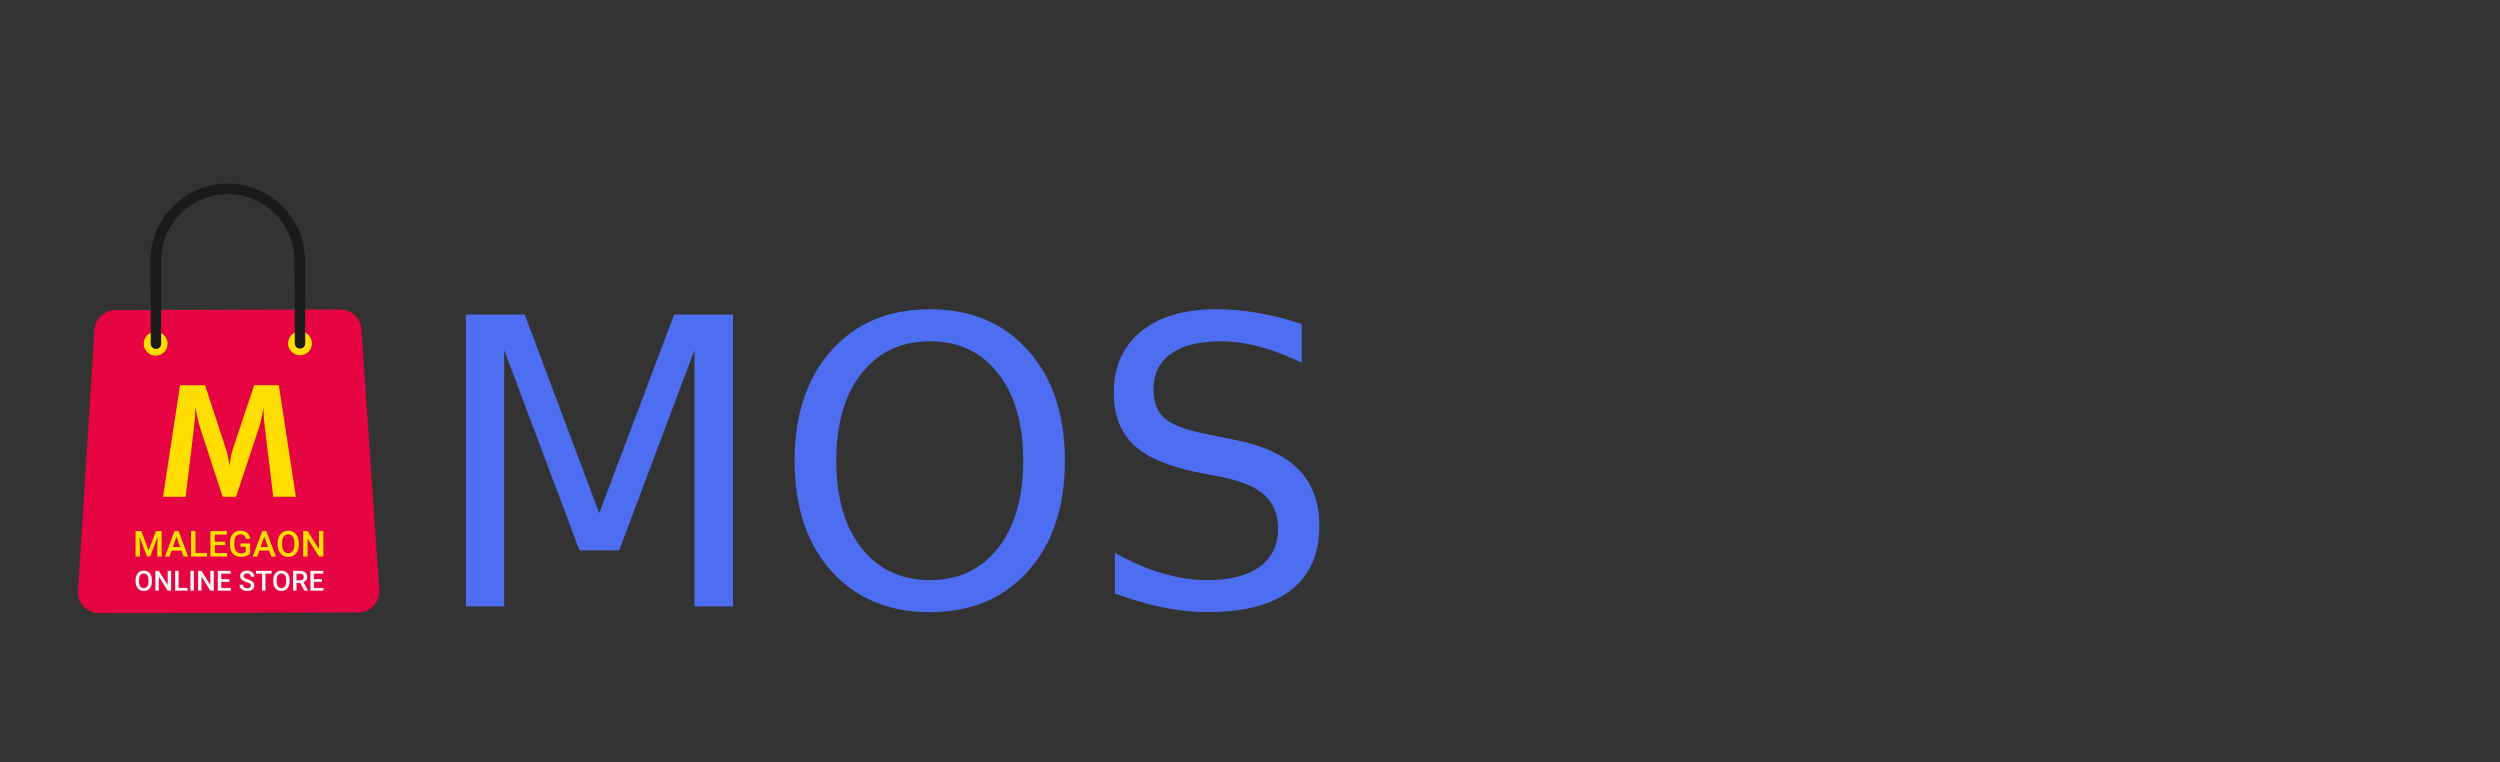 <?xml version="1.0" encoding="UTF-8" standalone="no"?>
<svg
   fill="none"
   height="57"
   viewBox="0 0 187 57"
   width="187"
   version="1.1"
   id="svg3"
   sodipodi:docname="logo.svg"
   inkscape:version="1.4 (e7c3feb, 2024-10-09)"
   xmlns:inkscape="http://www.inkscape.org/namespaces/inkscape"
   xmlns:sodipodi="http://sodipodi.sourceforge.net/DTD/sodipodi-0.dtd"
   xmlns="http://www.w3.org/2000/svg"
   xmlns:svg="http://www.w3.org/2000/svg">
  <rect x="0" y="0" width="187" height="57" fill="#333333" stroke="none"/>
  <defs
     id="defs3">
    <clipPath
       clipPathUnits="userSpaceOnUse"
       id="clipPath21">
      <circle
         style="fill:#f9f9f9;fill-opacity:1;stroke-width:0.263;stroke-linecap:round;stroke-linejoin:round"
         id="circle21"
         cx="67.733"
         cy="67.733"
         r="67.733"
         transform="scale(-1,1)" />
    </clipPath>
    <clipPath
       clipPathUnits="userSpaceOnUse"
       id="clipPath354-2-6">
      <path
         d="M 0,500 H 500 V 0 H 0 Z"
         id="path352-9-7" />
    </clipPath>
    <clipPath
       clipPathUnits="userSpaceOnUse"
       id="clipPath354-2-6-1">
      <path
         d="M 0,500 H 500 V 0 H 0 Z"
         id="path352-9-7-8" />
    </clipPath>
  </defs>
  <sodipodi:namedview
     id="namedview3"
     pagecolor="#ffffff"
     bordercolor="#666666"
     borderopacity="1.0"
     inkscape:showpageshadow="2"
     inkscape:pageopacity="0.0"
     inkscape:pagecheckerboard="0"
     inkscape:deskcolor="#d1d1d1"
     inkscape:zoom="2.5080213"
     inkscape:cx="65.190834"
     inkscape:cy="-28.907251"
     inkscape:window-width="1854"
     inkscape:window-height="1011"
     inkscape:window-x="0"
     inkscape:window-y="0"
     inkscape:window-maximized="1"
     inkscape:current-layer="svg3"
     showgrid="false" />
  <path
     d="m 34.847,23.526 h 4.403 l 5.573,14.862 5.603,-14.862 h 4.403 V 45.366 H 51.947 V 26.188 l -5.632,14.979 h -2.97 L 37.714,26.188 v 19.177 h -2.867 z m 34.713,2.004 q -3.218,0 -5.12,2.399 -1.887,2.399 -1.887,6.539 0,4.125 1.887,6.524 1.902,2.399 5.12,2.399 3.218,0 5.091,-2.399 1.887,-2.399 1.887,-6.524 0,-4.14 -1.887,-6.539 -1.872,-2.399 -5.091,-2.399 z m 0,-2.399 q 4.593,0 7.343,3.087 2.75,3.072 2.75,8.25 0,5.164 -2.75,8.25 -2.75,3.072 -7.343,3.072 -4.608,0 -7.373,-3.072 -2.75,-3.072 -2.75,-8.25 0,-5.178 2.75,-8.25 2.765,-3.087 7.373,-3.087 z m 27.808,1.112 v 2.882 q -1.682,-0.805 -3.174,-1.2 -1.492,-0.395 -2.882,-0.395 -2.414,0 -3.73,0.936 -1.302,0.936 -1.302,2.662 0,1.448 0.863,2.194 0.878,0.731 3.306,1.185 l 1.785,0.366 q 3.306,0.629 4.871,2.223 1.58,1.58 1.58,4.242 0,3.174 -2.136,4.813 -2.121,1.638 -6.232,1.638 -1.551,0 -3.306,-0.351 -1.741,-0.351 -3.613,-1.039 v -3.043 q 1.799,1.009 3.525,1.521 1.726,0.512 3.394,0.512 2.531,0 3.906,-0.995 1.375,-0.995 1.375,-2.838 0,-1.609 -0.995,-2.516 -0.98,-0.907 -3.233,-1.36 L 89.571,35.331 q -3.306,-0.658 -4.783,-2.063 -1.477,-1.404 -1.477,-3.906 0,-2.896 2.033,-4.564 2.048,-1.668 5.632,-1.668 1.536,0 3.13,0.278 1.594,0.278 3.262,0.834 z"
     id="text3"
     style="font-size:29.958px;line-height:1.25;fill:#4e6ef1;stroke-width:0.749"
     aria-label="MOS" />
  <g
     id="g17-7"
     transform="matrix(0.281,0,0,0.281,-1.906,10.779)">
    <g
       id="g14-9"
       transform="matrix(-0.562,-0.15,0.15,-0.562,211.75,287.926)"
       style="stroke:none">
      <g
         id="g7-2"
         clip-path="url(#clipPath354-2-6-1)"
         style="stroke:none">
        <g
           id="g2"
           transform="translate(397.45,327.622)"
           style="stroke:none">
          <path
             d="m 0,0 -99.328,26.792 c -4.912,1.324 -10.009,-1.389 -11.653,-6.203 l -38.664,-113.177 c -1.804,-5.283 1.234,-10.992 6.624,-12.446 l 114.497,-30.882 c 5.39,-1.454 10.887,1.952 11.984,7.427 L 6.955,-11.222 C 7.954,-6.233 4.912,-1.325 0,0"
             style="fill:#e60443;fill-opacity:1;fill-rule:nonzero;stroke:none"
             id="path1" />
        </g>
        <g
           id="g3"
           transform="translate(317.218,333.271)"
           style="stroke:none">
          <path
             d="m 0,0 c -0.786,-2.915 -3.786,-4.64 -6.7,-3.854 -2.915,0.786 -4.64,3.786 -3.854,6.701 0.786,2.914 3.786,4.639 6.7,3.853 C -0.939,5.914 0.786,2.914 0,0"
             style="fill:#ffde00;fill-opacity:1;fill-rule:nonzero;stroke:none"
             id="path2" />
        </g>
        <g
           id="g4"
           transform="translate(380.999,316.067)"
           style="stroke:none">
          <path
             d="m 0,0 c -0.787,-2.915 -3.786,-4.64 -6.701,-3.854 -2.914,0.787 -4.64,3.786 -3.854,6.701 0.786,2.914 3.786,4.64 6.701,3.854 C -0.939,5.915 0.786,2.915 0,0"
             style="fill:#ffde00;fill-opacity:1;fill-rule:nonzero;stroke:none"
             id="path3" />
        </g>
        <g
           id="g6"
           transform="translate(374.966,315.214)"
           style="stroke:none">
          <path
             d="m 0,0 c -1.277,0.345 -2.033,1.659 -1.688,2.937 l 9.854,36.536 c 4.39,16.273 -5.278,33.083 -21.552,37.472 -16.272,4.389 -33.082,-5.279 -37.471,-21.552 l -9.855,-36.536 c -0.345,-1.278 -1.659,-2.034 -2.936,-1.689 -1.278,0.344 -2.034,1.659 -1.69,2.936 l 9.856,36.537 c 5.077,18.823 24.521,30.006 43.344,24.929 C 6.686,76.493 17.869,57.049 12.792,38.225 L 2.937,1.689 C 2.592,0.411 1.278,-0.345 0,0"
             style="fill:#1a1a1a;fill-opacity:1;fill-rule:nonzero;stroke:none"
             id="path4" />
        </g>
      </g>
    </g>
    <path
       style="font-size:41.548px;line-height:1.25;font-family:'Futura Hv BT';-inkscape-font-specification:'Futura Hv BT';fill:#ffde00;stroke-width:0.753"
       d="m 50.183,93.879 4.524,-29.701 h 6.654 l 5.721,17.488 q 0.183,0.548 0.385,1.603 0.223,1.055 0.406,2.414 0.162,-1.38 0.365,-2.455 0.203,-1.096 0.385,-1.603 l 5.822,-17.447 h 6.553 l 4.544,29.701 H 79.518 L 77.347,75.965 q -0.243,-1.988 -0.325,-3.003 -0.081,-1.014 -0.081,-1.887 0,-0.467 0,-0.69 0.02,-0.243 0.041,-0.426 -0.304,1.745 -0.588,3.023 -0.264,1.258 -0.487,1.907 L 69.618,93.879 H 66.047 L 59.86,74.89 q -0.081,-0.264 -0.365,-1.461 -0.264,-1.197 -0.751,-3.489 v 0.872 q 0,2.069 -0.365,5.072 l -0.02,0.081 -2.15,17.914 z"
       id="path14-0"
       aria-label="M" />
    <g
       id="g16-2"
       transform="translate(0,2.646)">
      <path
         style="font-weight:500;font-size:7.411px;line-height:1.25;font-family:Roboto;-inkscape-font-specification:'Roboto Medium';fill:#f9f9f9;stroke-width:0.168"
         d="m 47.235,113.734 q 0,0.774 -0.268,1.361 -0.268,0.583 -0.767,0.897 -0.496,0.311 -1.144,0.311 -0.641,0 -1.144,-0.311 -0.499,-0.315 -0.774,-0.894 -0.271,-0.579 -0.275,-1.335 v -0.297 q 0,-0.771 0.271,-1.361 0.275,-0.59 0.771,-0.901 0.499,-0.315 1.144,-0.315 0.644,0 1.14,0.311 0.499,0.308 0.771,0.89 0.271,0.579 0.275,1.35 z m -0.916,-0.275 q 0,-0.876 -0.333,-1.343 -0.329,-0.467 -0.937,-0.467 -0.593,0 -0.93,0.467 -0.333,0.463 -0.34,1.314 v 0.304 q 0,0.869 0.337,1.343 0.34,0.474 0.941,0.474 0.608,0 0.934,-0.463 0.329,-0.463 0.329,-1.353 z m 6.007,2.772 h -0.916 l -2.349,-3.738 v 3.738 h -0.916 v -5.269 h 0.916 l 2.356,3.753 v -3.753 h 0.908 z m 1.998,-0.731 h 2.392 v 0.731 h -3.308 v -5.269 h 0.916 z m 4.06,0.731 h -0.912 v -5.269 h 0.912 z m 5.305,0 h -0.916 l -2.349,-3.738 v 3.738 h -0.916 v -5.269 h 0.916 l 2.356,3.753 v -3.753 h 0.908 z m 4.162,-2.352 h -2.164 v 1.621 h 2.529 v 0.731 h -3.445 v -5.269 h 3.42 v 0.738 h -2.504 v 1.455 h 2.164 z m 5.71,0.995 q 0,-0.347 -0.246,-0.536 -0.242,-0.188 -0.879,-0.38 -0.637,-0.192 -1.013,-0.427 -0.72,-0.452 -0.72,-1.18 0,-0.637 0.517,-1.049 0.521,-0.413 1.35,-0.413 0.55,0 0.981,0.203 0.431,0.203 0.677,0.579 0.246,0.373 0.246,0.829 h -0.912 q 0,-0.413 -0.261,-0.644 -0.257,-0.235 -0.738,-0.235 -0.449,0 -0.698,0.192 -0.246,0.192 -0.246,0.536 0,0.289 0.268,0.485 0.268,0.192 0.883,0.376 0.615,0.181 0.988,0.416 0.373,0.232 0.546,0.536 0.174,0.3 0.174,0.706 0,0.659 -0.507,1.049 -0.503,0.387 -1.368,0.387 -0.572,0 -1.053,-0.21 -0.478,-0.214 -0.745,-0.586 -0.264,-0.373 -0.264,-0.868 h 0.916 q 0,0.449 0.297,0.695 0.297,0.246 0.85,0.246 0.478,0 0.717,-0.192 0.242,-0.195 0.242,-0.514 z m 5.526,-3.174 h -1.643 v 4.531 h -0.908 v -4.531 h -1.628 v -0.738 h 4.18 z m 4.795,2.034 q 0,0.774 -0.268,1.361 -0.268,0.583 -0.767,0.897 -0.496,0.311 -1.144,0.311 -0.641,0 -1.144,-0.311 -0.499,-0.315 -0.774,-0.894 -0.271,-0.579 -0.275,-1.335 v -0.297 q 0,-0.771 0.271,-1.361 0.275,-0.59 0.771,-0.901 0.499,-0.315 1.144,-0.315 0.644,0 1.14,0.311 0.499,0.308 0.771,0.89 0.271,0.579 0.275,1.35 z m -0.916,-0.275 q 0,-0.876 -0.333,-1.343 -0.329,-0.467 -0.937,-0.467 -0.593,0 -0.93,0.467 -0.333,0.463 -0.34,1.314 v 0.304 q 0,0.869 0.337,1.343 0.34,0.474 0.941,0.474 0.608,0 0.934,-0.463 0.329,-0.463 0.329,-1.353 z m 3.763,0.742 h -1.02 v 2.03 h -0.916 v -5.269 h 1.853 q 0.912,0 1.408,0.409 0.496,0.409 0.496,1.183 0,0.528 -0.257,0.887 -0.253,0.355 -0.709,0.546 l 1.183,2.197 v 0.047 h -0.981 z m -1.02,-0.735 h 0.941 q 0.463,0 0.724,-0.232 0.261,-0.235 0.261,-0.641 0,-0.423 -0.242,-0.655 -0.239,-0.232 -0.717,-0.239 h -0.966 z m 6.789,0.413 h -2.164 v 1.621 h 2.529 v 0.731 h -3.445 v -5.269 h 3.42 v 0.738 h -2.504 v 1.455 h 2.164 z"
         id="path15-3"
         aria-label="ONLINE STORE" />
      <path
         style="font-weight:500;font-size:9.53px;line-height:1.25;font-family:Roboto;-inkscape-font-specification:'Roboto Medium';fill:#ffde00;stroke-width:0.216"
         d="m 44.389,100.359 1.954,5.193 1.95,-5.193 h 1.522 v 6.775 h -1.173 v -2.234 l 0.116,-2.987 -2.001,5.221 h -0.842 l -1.996,-5.216 0.116,2.983 v 2.234 h -1.173 v -6.775 z m 10.693,5.198 h -2.624 l -0.549,1.577 h -1.224 l 2.559,-6.775 h 1.056 l 2.564,6.775 H 55.637 Z M 52.789,104.608 h 1.964 l -0.982,-2.811 z m 6.021,1.587 h 3.076 v 0.94 h -4.253 v -6.775 h 1.177 z m 7.939,-2.085 h -2.783 v 2.085 h 3.253 v 0.94 h -4.43 v -6.775 h 4.397 v 0.949 h -3.22 v 1.871 h 2.783 z m 6.622,2.145 q -0.368,0.479 -1.019,0.726 -0.651,0.247 -1.48,0.247 -0.852,0 -1.508,-0.386 -0.656,-0.386 -1.014,-1.103 -0.354,-0.721 -0.368,-1.68 v -0.53 q 0,-1.536 0.735,-2.396 0.735,-0.866 2.052,-0.866 1.131,0 1.796,0.558 0.665,0.558 0.8,1.61 h -1.154 q -0.195,-1.224 -1.419,-1.224 -0.791,0 -1.205,0.572 -0.409,0.568 -0.423,1.671 v 0.521 q 0,1.098 0.461,1.708 0.465,0.605 1.289,0.605 0.903,0 1.284,-0.409 v -1.326 h -1.396 v -0.893 h 2.569 z m 5.086,-0.698 h -2.624 l -0.549,1.577 H 74.059 l 2.559,-6.775 h 1.056 l 2.564,6.775 h -1.228 z m -2.294,-0.949 h 1.964 l -0.982,-2.811 z m 10.154,-0.684 q 0,0.996 -0.344,1.75 -0.344,0.749 -0.987,1.154 -0.638,0.4 -1.47,0.4 -0.824,0 -1.47,-0.4 -0.642,-0.405 -0.996,-1.149 -0.349,-0.745 -0.354,-1.717 v -0.382 q 0,-0.991 0.349,-1.75 0.354,-0.758 0.991,-1.159 0.642,-0.405 1.47,-0.405 0.828,0 1.466,0.4 0.642,0.396 0.991,1.145 0.349,0.745 0.354,1.736 z m -1.177,-0.354 q 0,-1.126 -0.428,-1.726 -0.423,-0.6 -1.205,-0.6 -0.763,0 -1.196,0.6 -0.428,0.596 -0.437,1.689 v 0.391 q 0,1.117 0.433,1.726 0.437,0.61 1.21,0.61 0.782,0 1.201,-0.596 0.423,-0.596 0.423,-1.74 z m 7.725,3.564 h -1.177 l -3.02,-4.807 v 4.807 h -1.177 v -6.775 h 1.177 l 3.029,4.825 v -4.825 h 1.168 z"
         id="path16"
         aria-label="MALEGAON" />
    </g>
  </g>
</svg>

